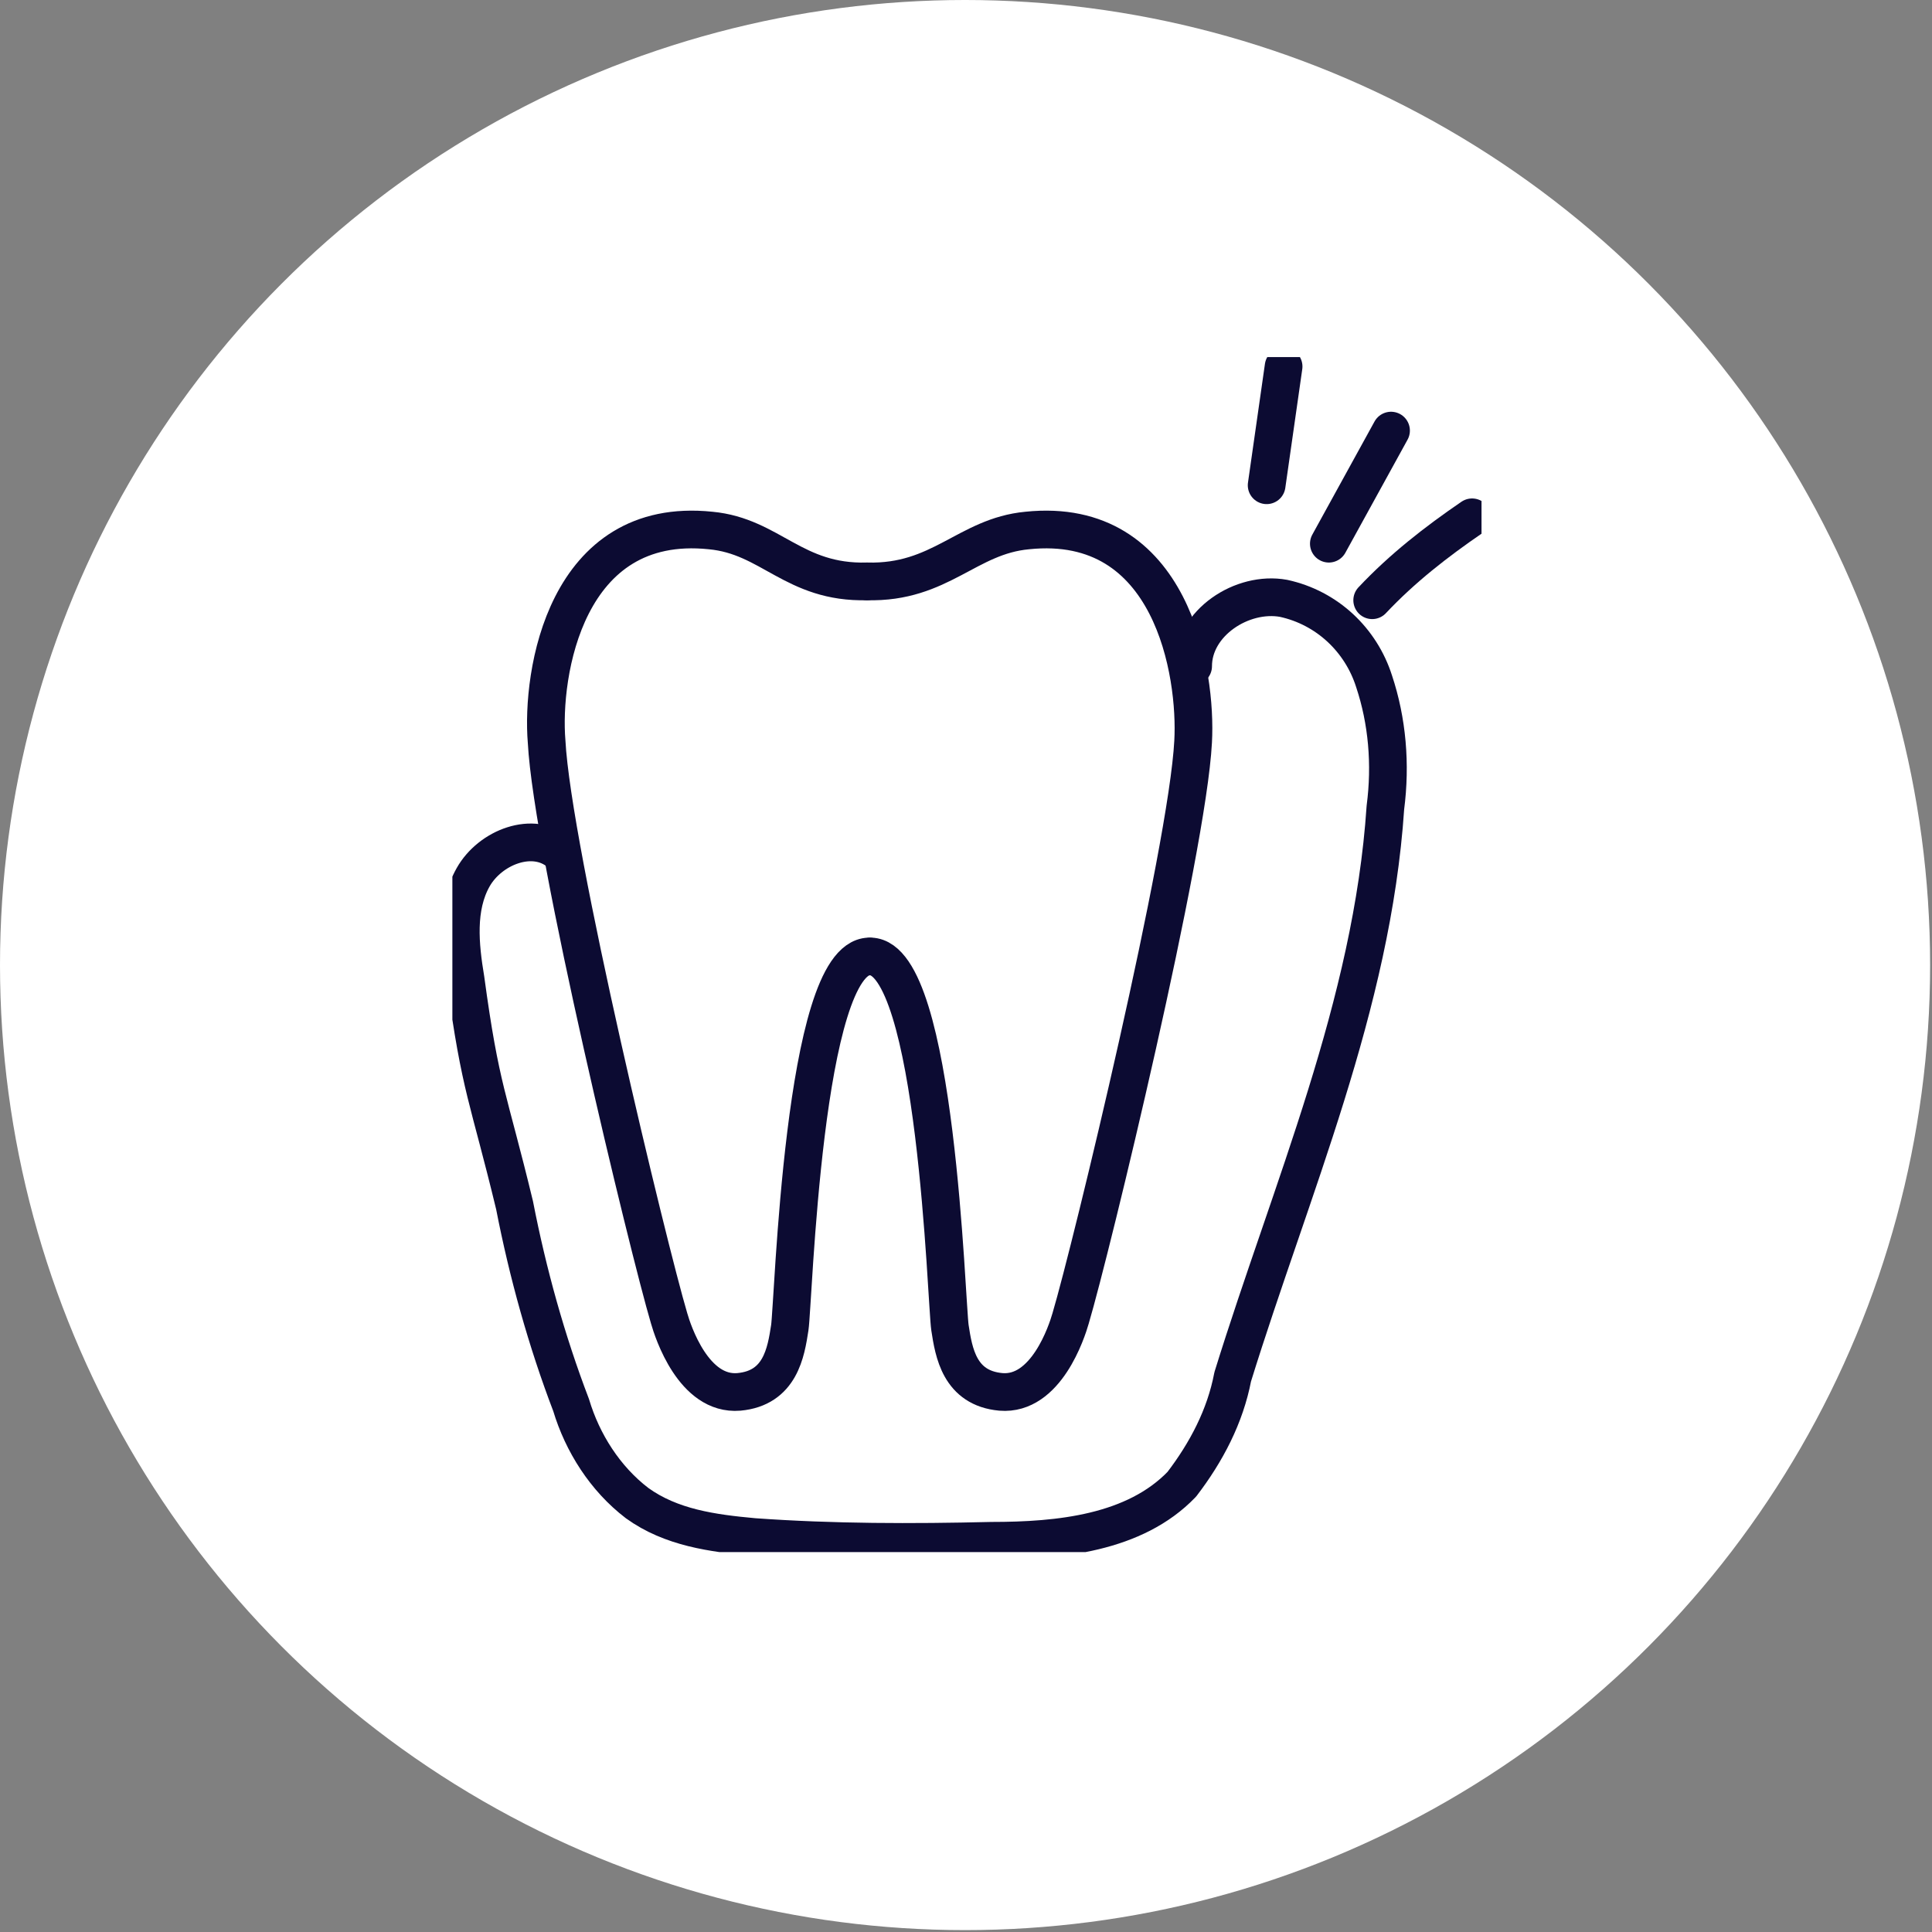 <?xml version="1.0" encoding="utf-8"?>
<!-- Generator: Adobe Illustrator 27.8.0, SVG Export Plug-In . SVG Version: 6.00 Build 0)  -->
<svg version="1.1" id="Ebene_1" xmlns="http://www.w3.org/2000/svg" xmlns:xlink="http://www.w3.org/1999/xlink" x="0px" y="0px"
	 viewBox="0 0 102.5 102.5" style="enable-background:new 0 0 102.5 102.5;" xml:space="preserve">
<rect x="0" y="0" width="102.5" height="102.5" fill="#808080" stroke="none"/>
<style type="text/css">
	.st0{fill:#FFFFFF;}
	.st1{clip-path:url(#SVGID_00000132089528296769117910000010318625886190525589_);}
	.st2{fill:none;stroke:#0C0B32;stroke-width:2;stroke-linecap:round;stroke-linejoin:round;}
</style>
<g id="Gruppe_1434" transform="translate(-1255 -4377)">
	<circle id="Ellipse_35" class="st0" cx="1306.2" cy="4428.2" r="51.2"/>
	<g id="Gruppe_59" transform="translate(1279 4395.945)">
		<g>
			<defs>
				<rect id="SVGID_1_" y="0" width="54.6" height="63.4"/>
			</defs>
			<clipPath id="SVGID_00000106831048332358431000000006056720909544234383_">
				<use xlink:href="#SVGID_1_"  style="overflow:visible;"/>
			</clipPath>
			<g id="Gruppe_338" style="clip-path:url(#SVGID_00000106831048332358431000000006056720909544234383_);">
				<path id="Pfad_1015" class="st2" d="M22.1,31.8c-3.5,0.1-4,18.4-4.2,19.7s-0.5,3.2-2.7,3.4c-2.4,0.2-3.5-3.2-3.7-3.9
					c-1.1-3.7-6.2-24.8-6.5-30.6C4.7,16.8,6,8.4,13.7,9.2c3.2,0.3,4.4,2.8,8.3,2.7"/>
				<path id="Pfad_1016" class="st2" d="M22.2,31.8c3.5,0.1,4,18.4,4.2,19.7s0.5,3.2,2.7,3.4c2.4,0.2,3.5-3.2,3.7-3.9
					c1.1-3.7,6.2-24.8,6.5-30.6c0.2-3.6-1.1-12-8.8-11.2c-3.2,0.3-4.6,2.8-8.5,2.7"/>
				<path id="Pfad_1017" class="st2" d="M5.7,26.3c-1.4-1.2-3.7-0.3-4.6,1.3s-0.7,3.6-0.4,5.4c0.8,5.9,1.2,6.2,2.6,12
					c0.7,3.6,1.7,7.2,3,10.6c0.6,2,1.8,3.9,3.5,5.2c1.8,1.3,4,1.6,6.2,1.8c4.2,0.3,8.4,0.3,12.6,0.2c3.6,0,7.6-0.4,10.1-3
					c1.3-1.7,2.3-3.6,2.7-5.7c3.1-10,7.4-19.7,8.1-30.2c0.3-2.3,0.1-4.6-0.6-6.7c-0.7-2.2-2.5-3.9-4.8-4.4c-2.2-0.4-4.8,1.3-4.8,3.6
					"/>
				<path id="Pfad_1018" class="st2" d="M43.2,6.8l0.9-6.3"/>
				<path id="Pfad_1019" class="st2" d="M46.5,9.9l3.3-6"/>
				<path id="Pfad_1020" class="st2" d="M48.8,12.9c1.6-1.7,3.4-3.1,5.3-4.4"/>
			</g>
		</g>
	</g>
</g>
</svg>
